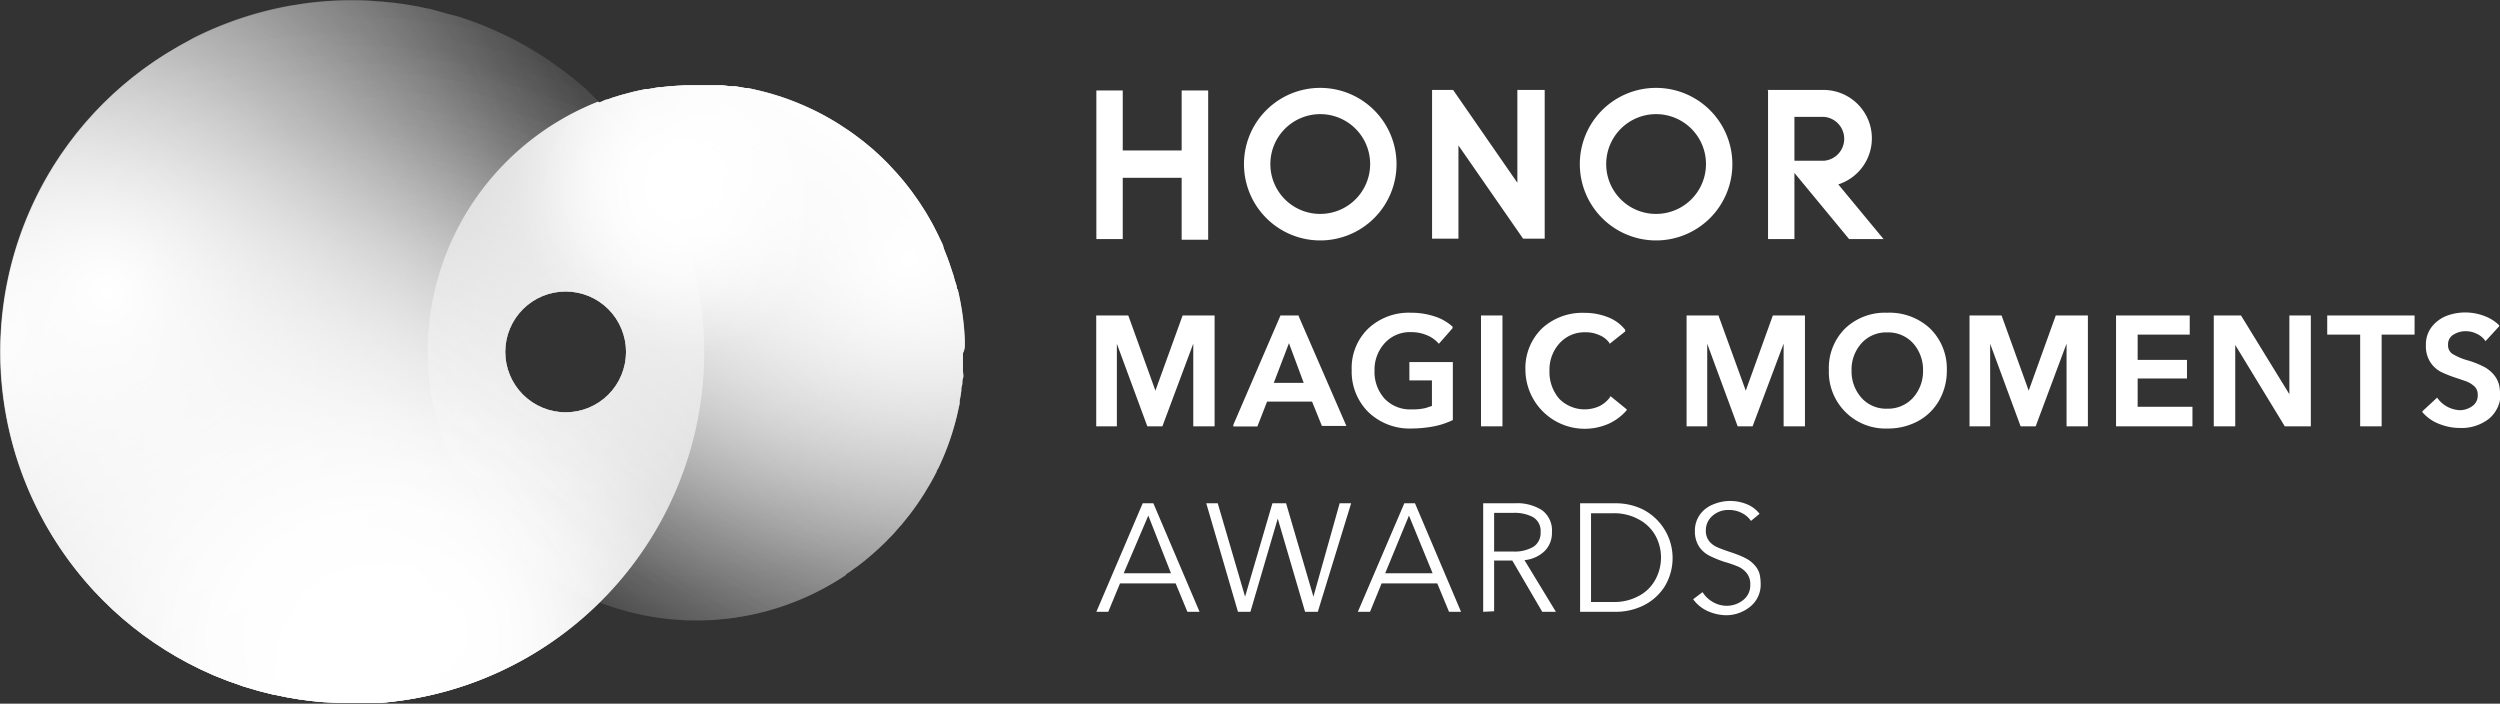 <svg xmlns="http://www.w3.org/2000/svg" xmlns:xlink="http://www.w3.org/1999/xlink" viewBox="0 0 182.9 51.48"><rect x="0" y="0" width="182.9" height="51.48" fill="#333333" stroke="none"/><defs><style>.cls-1{fill:none;}.cls-2{clip-path:url(#clip-path);}.cls-3{fill:url(#未命名的渐变_100);}.cls-4{fill:url(#未命名的渐变_82);}.cls-5{fill:url(#未命名的渐变_82-2);}.cls-6{fill:url(#未命名的渐变_102);}.cls-7{fill:url(#未命名的渐变_102-3);}.cls-8{fill:url(#未命名的渐变_79);}.cls-9{fill:url(#未命名的渐变_97);}.cls-10{fill:url(#未命名的渐变_97-2);}.cls-11{fill:url(#未命名的渐变_153);}.cls-12{fill:#fff;}</style><clipPath id="clip-path" transform="translate(0.01 0.01)"><path class="cls-1" d="M70.58,25.06a1.21,1.21,0,0,1,0-.19c0-.26,0-.52,0-.78,0-.05,0-.1,0-.16,0-.26,0-.52-.08-.78l0-.16q0-.37-.12-.75l0-.19-.15-.7L70,21.1c0-.21-.1-.41-.16-.61l-.09-.34c-.06-.17-.11-.34-.17-.51s-.09-.28-.14-.42l-.15-.41c-.06-.17-.13-.34-.2-.51S69,18.09,69,18s-.17-.38-.26-.57a2.56,2.56,0,0,0-.11-.24c-.1-.21-.21-.42-.32-.63l-.09-.18c-.12-.22-.25-.44-.38-.66l-.08-.14-.42-.66-.09-.14q-.21-.31-.45-.63a.91.91,0,0,0-.11-.16l-.45-.58-.17-.21-.43-.5-.26-.28L65,12l-.38-.38-.28-.27-.54-.49-.16-.13c-.23-.2-.48-.39-.72-.58l0,0a20.1,20.1,0,0,0-3.17-2L59.44,8l-.3-.14a19.21,19.21,0,0,0-3.53-1.23h0l-.9-.2-.2,0-.73-.13-.38,0-.54-.07-.53,0-.39,0H50.07l-.78.05h-.15l-.79.09-.16,0-.75.13-.19,0-.69.15-.26.06-.61.16-.33.09-.52.16-.42.15c-.14,0-.28.1-.41.15l-.2.07C43.39,7,43,6.59,42.5,6.2a25.53,25.53,0,0,0-6.57-4.1L35.74,2l-.94-.37-.65-.23-.48-.17L32.73,1l-.2-.06L31.41.63h-.05a24.64,24.64,0,0,0-3.6-.54h-.08L26.61,0H25.09l-.75,0-.56,0-.56,0-.75.09L22.1.26,21.18.4l-.2,0L19.92.66l-.07,0a25.44,25.44,0,0,0-3.48,1.08l0,0-1.07.44-.19.09-.89.43L13.73,3c-.2.11-.41.21-.61.33s-.58.34-.86.51l-.18.11a25.64,25.64,0,0,0-10,11.62l-.08.2c-.13.31-.26.61-.37.92s-.16.44-.23.66-.12.32-.17.47c-.1.32-.19.63-.28.95l-.06.2c-.1.37-.19.75-.28,1.12v.05a24.64,24.64,0,0,0-.54,3.6s0,.05,0,.08L0,24.86v.21c0,.31,0,.62,0,.93,0,.13,0,.25,0,.37s0,.51,0,.76l0,.56c0,.18,0,.37,0,.56L.21,29c0,.13,0,.25.05.38,0,.3.09.61.14.91a1.55,1.55,0,0,1,0,.21c.07.35.14.7.22,1.06a.64.64,0,0,1,0,.07A27.4,27.4,0,0,0,1.76,35.1l0,0c.14.36.29.71.44,1.07l.09.19c.14.3.28.59.43.89s.15.3.23.45l.33.61c.16.29.34.58.51.86l.11.18a25.8,25.8,0,0,0,11.62,10l.19.08.93.37.66.23.47.17.95.28.2.06,1.12.28h.05a24.64,24.64,0,0,0,3.6.54h.08l1.07.05h1.51l.76,0,.56,0,.56,0,.75-.08.37,0,.92-.15.2,0,1.06-.22.07,0a26.91,26.91,0,0,0,3.48-1.08l0,0c.36-.14.71-.29,1.07-.45l.19-.09c.3-.13.59-.27.89-.42l.45-.24.61-.32.87-.51.17-.11a25.48,25.48,0,0,0,4.42-3.5,20.24,20.24,0,0,0,2.44.77h0l.9.2.21,0,.72.12.38,0c.18,0,.36.05.54.06l.53.05.39,0,.65,0h.27l.74,0h.19l.78,0,.15,0c.27,0,.53,0,.79-.09l.16,0,.75-.12.19,0,.69-.15.26-.06.61-.16.33-.1.52-.16.42-.14.41-.15.51-.2.32-.13.57-.26.24-.11.63-.32.18-.09.66-.38.14-.08.66-.42L61.9,42c.22-.15.43-.29.64-.45l.16-.11.58-.45.2-.17c.17-.14.34-.28.5-.43l.29-.26.39-.37c.13-.12.26-.26.38-.39l.27-.27.48-.55.14-.15.58-.72,0,0a20.1,20.1,0,0,0,2-3.17c0-.1.1-.2.14-.29l.14-.3A19.21,19.21,0,0,0,70,30.41v0c.07-.3.14-.6.2-.9l0-.21q.08-.36.12-.72c0-.12,0-.25.05-.38s0-.36.07-.54,0-.35,0-.53,0-.26,0-.39,0-.43,0-.65a2.44,2.44,0,0,0,0-.27C70.59,25.55,70.58,25.31,70.58,25.06ZM44.5,28.86a4.42,4.42,0,1,1,0-6.25A4.43,4.43,0,0,1,44.5,28.86Z"/></clipPath><radialGradient id="未命名的渐变_100" cx="-326.92" cy="-974.7" r="69.8" gradientTransform="matrix(0.62, 0.34, -0.34, 0.62, -131.14, 740.16)" gradientUnits="userSpaceOnUse"><stop offset="0" stop-color="#fff"/><stop offset="0.38" stop-color="#fff" stop-opacity="0.58"/><stop offset="0.68" stop-color="#fff" stop-opacity="0.27"/><stop offset="0.89" stop-color="#fff" stop-opacity="0.07"/><stop offset="1" stop-color="#fff" stop-opacity="0"/></radialGradient><radialGradient id="未命名的渐变_82" cx="-270.02" cy="-971.55" r="59.19" gradientTransform="matrix(0.62, 0.34, -0.34, 0.62, -131.14, 740.16)" gradientUnits="userSpaceOnUse"><stop offset="0" stop-color="#fff"/><stop offset="0.01" stop-color="#fff" stop-opacity="0.99"/><stop offset="0.23" stop-color="#fff" stop-opacity="0.69"/><stop offset="0.43" stop-color="#fff" stop-opacity="0.44"/><stop offset="0.62" stop-color="#fff" stop-opacity="0.25"/><stop offset="0.78" stop-color="#fff" stop-opacity="0.11"/><stop offset="0.91" stop-color="#fff" stop-opacity="0.03"/><stop offset="1" stop-color="#fff" stop-opacity="0"/></radialGradient><radialGradient id="未命名的渐变_82-2" cx="-274.75" cy="-958.58" r="57.78" xlink:href="#未命名的渐变_82"/><radialGradient id="未命名的渐变_102" cx="-276.79" cy="-966.92" r="69.81" gradientTransform="matrix(0.62, 0.34, -0.34, 0.62, -131.14, 740.16)" gradientUnits="userSpaceOnUse"><stop offset="0" stop-color="#fff"/><stop offset="0.11" stop-color="#fff" stop-opacity="0.79"/><stop offset="0.24" stop-color="#fff" stop-opacity="0.58"/><stop offset="0.37" stop-color="#fff" stop-opacity="0.4"/><stop offset="0.5" stop-color="#fff" stop-opacity="0.26"/><stop offset="0.63" stop-color="#fff" stop-opacity="0.14"/><stop offset="0.75" stop-color="#fff" stop-opacity="0.06"/><stop offset="0.88" stop-color="#fff" stop-opacity="0.02"/><stop offset="1" stop-color="#fff" stop-opacity="0"/></radialGradient><radialGradient id="未命名的渐变_102-3" cx="-1096.52" cy="855.14" r="69.81" gradientTransform="matrix(-0.56, 0.43, -0.43, -0.56, -238.53, 971.74)" xlink:href="#未命名的渐变_102"/><radialGradient id="未命名的渐变_79" cx="-52.24" cy="-1022.19" r="55.45" gradientTransform="matrix(0.66, 0.24, -0.24, 0.66, -144.39, 706.11)" gradientUnits="userSpaceOnUse"><stop offset="0" stop-color="#fff"/><stop offset="0.99" stop-color="#fff" stop-opacity="0"/></radialGradient><radialGradient id="未命名的渐变_97" cx="-77.53" cy="-1022.47" r="47.51" gradientTransform="matrix(0.66, 0.24, -0.24, 0.66, -144.39, 706.11)" gradientUnits="userSpaceOnUse"><stop offset="0" stop-color="#fff"/><stop offset="0.12" stop-color="#fff" stop-opacity="0.81"/><stop offset="0.3" stop-color="#fff" stop-opacity="0.57"/><stop offset="0.47" stop-color="#fff" stop-opacity="0.37"/><stop offset="0.63" stop-color="#fff" stop-opacity="0.21"/><stop offset="0.77" stop-color="#fff" stop-opacity="0.09"/><stop offset="0.9" stop-color="#fff" stop-opacity="0.02"/><stop offset="0.99" stop-color="#fff" stop-opacity="0"/></radialGradient><radialGradient id="未命名的渐变_97-2" cx="-77.11" cy="-1020.52" r="17.76" xlink:href="#未命名的渐变_97"/><linearGradient id="未命名的渐变_153" x1="-280.85" y1="196.45" x2="-241.55" y2="196.45" gradientTransform="matrix(-0.95, -0.32, 0.32, -0.95, -259.53, 127.87)" xlink:href="#未命名的渐变_97"/></defs><g id="图层_2" data-name="图层 2"><g id="图层_1-2" data-name="图层 1"><g class="cls-2"><path class="cls-3" d="M38.27,3.25a25.74,25.74,0,1,1-35,10A25.75,25.75,0,0,1,38.27,3.25Z" transform="translate(0.01 0.01)"/><path class="cls-4" d="M38.27,3.25a25.74,25.74,0,1,1-35,10A25.75,25.75,0,0,1,38.27,3.25Z" transform="translate(0.01 0.01)"/><path class="cls-5" d="M38.27,3.25a25.74,25.74,0,1,1-35,10A25.75,25.75,0,0,1,38.27,3.25Z" transform="translate(0.01 0.01)"/><path class="cls-6" d="M38.27,3.25a25.74,25.74,0,1,1-35,10A25.75,25.75,0,0,1,38.27,3.25Z" transform="translate(0.01 0.01)"/><path class="cls-6" d="M38.27,3.25a25.74,25.74,0,1,1-35,10A25.75,25.75,0,0,1,38.27,3.25Z" transform="translate(0.01 0.01)"/><path class="cls-7" d="M41.53,46.06A25.74,25.74,0,1,1,46.06,9.94,25.74,25.74,0,0,1,41.53,46.06Z" transform="translate(0.01 0.01)"/><path class="cls-8" d="M32.42,19.13A19.66,19.66,0,1,1,44.33,44.24,19.67,19.67,0,0,1,32.42,19.13Z" transform="translate(0.01 0.01)"/><path class="cls-9" d="M32.42,19.13A19.66,19.66,0,1,1,44.33,44.24,19.67,19.67,0,0,1,32.42,19.13Z" transform="translate(0.01 0.01)"/><path class="cls-10" d="M32.42,19.13A19.66,19.66,0,1,1,44.33,44.24,19.67,19.67,0,0,1,32.42,19.13Z" transform="translate(0.01 0.01)"/><path class="cls-10" d="M32.42,19.13A19.66,19.66,0,1,1,44.33,44.24,19.67,19.67,0,0,1,32.42,19.13Z" transform="translate(0.01 0.01)"/><circle class="cls-11" cx="50.93" cy="25.73" r="19.65" transform="translate(14.48 69.64) rotate(-77.09)"/><path class="cls-10" d="M32.42,19.13A19.66,19.66,0,1,1,44.33,44.24,19.67,19.67,0,0,1,32.42,19.13Z" transform="translate(0.01 0.01)"/></g><path class="cls-12" d="M86.44,6.61V11H82.13V6.61H80.2V17.48h1.93V13h4.31v4.53h1.94V6.61Zm44.83,1.93h2.16a1.61,1.61,0,0,1,0,3.21h-2.16Zm-1.93-1.93V17.48h1.93V12.64l4,4.84h2.52l-3.31-4a3.54,3.54,0,0,0-1.06-6.91h-4.12ZM111,6.57v6.79l-4.7-6.79h-1.54V17.45h1.93V10.63l4.73,6.82H113V6.57ZM92.93,12a3.65,3.65,0,1,1,3.64,3.64A3.64,3.64,0,0,1,92.93,12M91,12a5.58,5.58,0,1,0,5.57-5.58A5.57,5.57,0,0,0,91,12m26.5,0a3.65,3.65,0,1,1,3.64,3.64A3.64,3.64,0,0,1,117.5,12m-1.93,0a5.58,5.58,0,1,0,5.57-5.58A5.57,5.57,0,0,0,115.57,12" transform="translate(0.01 0.01)"/><polygon class="cls-12" points="84.53 28.58 82.56 23.12 82.54 23.08 80.2 23.08 80.2 31.19 81.71 31.19 81.71 25.15 83.92 31.14 83.94 31.19 85.04 31.19 87.3 25.14 87.3 31.19 88.86 31.19 88.86 23.08 86.52 23.08 84.53 28.58"/><path class="cls-12" d="M95,23.07H93.67l-3.45,8,0,.12h1.76l.71-1.82h3.29l.72,1.78v0h1.79L95,23.12ZM95.37,28H93.18l1.11-2.9Z" transform="translate(0.01 0.01)"/><path class="cls-12" d="M103.25,24.29a2.83,2.83,0,0,1,1.12.22,2.23,2.23,0,0,1,.83.57l.06.06,1-1.14,0-.06,0-.05a3.53,3.53,0,0,0-1.31-.75,5.45,5.45,0,0,0-1.73-.27A4.33,4.33,0,0,0,100.12,24a4,4,0,0,0-1.24,3.06,4.17,4.17,0,0,0,1.23,3.09,4.36,4.36,0,0,0,3.16,1.19,9.25,9.25,0,0,0,1.41-.12,5.77,5.77,0,0,0,1.6-.5l0,0V26.48h-3.18v1.34h1.65v1.87l-.46.15a3.87,3.87,0,0,1-1,.1,2.58,2.58,0,0,1-2-.78,2.92,2.92,0,0,1-.74-2.06,2.87,2.87,0,0,1,.74-2A2.48,2.48,0,0,1,103.25,24.29Z" transform="translate(0.01 0.01)"/><rect class="cls-12" x="108.35" y="23.08" width="1.57" height="8.11"/><path class="cls-12" d="M117.77,29l0,.06a2.16,2.16,0,0,1-.78.65,2.61,2.61,0,0,1-2.93-.55,3,3,0,0,1-.71-2.06,2.87,2.87,0,0,1,.74-2,2.45,2.45,0,0,1,1.89-.8,2.34,2.34,0,0,1,1,.2,1.66,1.66,0,0,1,.76.59l0,.06,1.15-.91,0-.06,0-.06a2.94,2.94,0,0,0-1.28-.93,4.51,4.51,0,0,0-1.65-.31A4.36,4.36,0,0,0,112.82,24a4.05,4.05,0,0,0-1.23,3.06A4.34,4.34,0,0,0,117.66,31,3.83,3.83,0,0,0,119,30l0-.06L117.85,29Z" transform="translate(0.01 0.01)"/><polygon class="cls-12" points="127.72 28.58 125.74 23.13 125.73 23.08 123.39 23.08 123.39 31.19 124.9 31.19 124.9 25.15 127.11 31.14 127.13 31.19 128.22 31.19 130.49 25.14 130.49 31.19 132.05 31.19 132.05 23.08 129.7 23.08 127.72 28.58"/><path class="cls-12" d="M138.05,22.87A4.22,4.22,0,0,0,135,24a4.07,4.07,0,0,0-1.21,3.06,4.14,4.14,0,0,0,4.3,4.28,4.59,4.59,0,0,0,2.22-.54,3.91,3.91,0,0,0,1.55-1.52,4.38,4.38,0,0,0,.56-2.22A4.1,4.1,0,0,0,141.17,24,4.35,4.35,0,0,0,138.05,22.87Zm2.63,4.23a2.91,2.91,0,0,1-.74,2,2.47,2.47,0,0,1-1.88.79,2.42,2.42,0,0,1-1.88-.79,2.91,2.91,0,0,1-.73-2,2.87,2.87,0,0,1,.73-2,2.42,2.42,0,0,1,1.88-.79,2.45,2.45,0,0,1,1.89.79A2.91,2.91,0,0,1,140.68,27.1Z" transform="translate(0.01 0.01)"/><polygon class="cls-12" points="148.42 28.58 146.45 23.12 146.43 23.08 144.09 23.08 144.09 31.19 145.6 31.19 145.6 25.15 147.81 31.14 147.83 31.19 148.93 31.19 151.19 25.14 151.19 31.19 152.75 31.19 152.75 23.08 150.4 23.08 148.42 28.58"/><polygon class="cls-12" points="156.39 27.69 160 27.69 160 26.33 156.39 26.33 156.39 24.48 160.2 24.48 160.2 23.08 154.81 23.08 154.81 31.19 160.4 31.19 160.4 29.76 156.39 29.76 156.39 27.69"/><polygon class="cls-12" points="167.49 28.84 163.97 23.11 163.95 23.08 161.96 23.08 161.96 31.19 163.53 31.19 163.53 25.24 167.13 31.15 167.15 31.19 169.06 31.19 169.06 23.08 167.49 23.08 167.49 28.84"/><polygon class="cls-12" points="170.26 24.48 172.67 24.48 172.67 31.19 174.24 31.19 174.24 24.48 176.65 24.48 176.65 23.08 170.26 23.08 170.26 24.48"/><path class="cls-12" d="M182.88,28.54h0a1.9,1.9,0,0,0-.42-1.11,2.5,2.5,0,0,0-.64-.55,6.54,6.54,0,0,0-1.27-.52,4.41,4.41,0,0,1-1.17-.5.75.75,0,0,1-.29-.64.82.82,0,0,1,.38-.74,1.7,1.7,0,0,1,.92-.26,1.81,1.81,0,0,1,.78.18,1.56,1.56,0,0,1,.61.48l.05.07,1-1.09,0-.07-.05-.05a3.09,3.09,0,0,0-1.08-.65,3.91,3.91,0,0,0-2.7,0,2.58,2.58,0,0,0-1.1.81,2.08,2.08,0,0,0-.43,1.35,2.12,2.12,0,0,0,.32,1.23,2,2,0,0,0,.77.71,8.1,8.1,0,0,0,.92.38l.89.3a1.85,1.85,0,0,1,.66.4.8.8,0,0,1,.23.61.92.92,0,0,1-.38.81A1.61,1.61,0,0,1,180,30a2.13,2.13,0,0,1-1.66-.85l-.05-.07-1.08,1,0,.06,0,0a3,3,0,0,0,1.22.86,4.07,4.07,0,0,0,1.55.3,3.24,3.24,0,0,0,2.11-.68,2.37,2.37,0,0,0,.84-1.94S182.89,28.66,182.88,28.54Z" transform="translate(0.01 0.01)"/><path class="cls-12" d="M80.2,44.75l3.39-7.94h.78l3.38,7.94h-.89L86,42.67H81.93l-.86,2.08Zm2-2.82h3.46L84,37.71Z" transform="translate(0.01 0.01)"/><path class="cls-12" d="M90.56,44.75l-2.32-7.94h.84l2,6.83h0l2-6.83h1l2,6.83h0l1.92-6.83h.84L96.4,44.75h-.93l-2-6.82h0l-2,6.82Z" transform="translate(0.01 0.01)"/><path class="cls-12" d="M99.33,44.75l3.4-7.94h.78l3.37,7.94H106l-.86-2.08h-4.07l-.85,2.08Zm2-2.82h3.47l-1.73-4.22Z" transform="translate(0.01 0.01)"/><path class="cls-12" d="M108.5,44.75V36.81h2.31a3.36,3.36,0,0,1,2,.51,1.84,1.84,0,0,1,.72,1.61,1.86,1.86,0,0,1-.56,1.4,2.45,2.45,0,0,1-1.45.64l2.3,3.78h-1L110.63,41H109.3v3.71Zm.8-4.41h1.39a2.71,2.71,0,0,0,1.49-.35,1.2,1.2,0,0,0,.52-1.06,1.17,1.17,0,0,0-.56-1.11,2.9,2.9,0,0,0-1.42-.31H109.3Z" transform="translate(0.01 0.01)"/><path class="cls-12" d="M115.59,44.75V36.81h2.61a4.49,4.49,0,0,1,2,.46,4,4,0,0,1,1.55,5.67,3.9,3.9,0,0,1-1.55,1.36,4.62,4.62,0,0,1-2,.45Zm.8-.72H118a3.71,3.71,0,0,0,1.92-.46,2.92,2.92,0,0,0,1.19-1.2,3.36,3.36,0,0,0,0-3.18A3,3,0,0,0,119.9,38a3.71,3.71,0,0,0-1.92-.46h-1.59Z" transform="translate(0.01 0.01)"/><path class="cls-12" d="M126.34,45a3.4,3.4,0,0,1-1.41-.3,2.68,2.68,0,0,1-1.07-.87l.69-.52a2.07,2.07,0,0,0,.75.72,2,2,0,0,0,1,.28,1.92,1.92,0,0,0,1.22-.42,1.35,1.35,0,0,0,.52-1.12,1.28,1.28,0,0,0-.27-.86,1.64,1.64,0,0,0-.67-.49c-.27-.11-.58-.22-1-.34a8,8,0,0,1-1-.41,2,2,0,0,1-.79-.67,2,2,0,0,1-.32-1.15,2,2,0,0,1,.38-1.23,2.16,2.16,0,0,1,.94-.72,3.21,3.21,0,0,1,2.53,0,2.23,2.23,0,0,1,.88.68l-.63.52a1.72,1.72,0,0,0-.67-.58,2,2,0,0,0-.95-.22,1.73,1.73,0,0,0-1.21.44,1.38,1.38,0,0,0-.47,1.06,1.19,1.19,0,0,0,.25.79,1.56,1.56,0,0,0,.6.44c.24.11.58.23,1,.37s.77.28,1,.4a2.17,2.17,0,0,1,.7.52,1.54,1.54,0,0,1,.39.7,3.37,3.37,0,0,1,.07.66,2.06,2.06,0,0,1-.75,1.68A2.78,2.78,0,0,1,126.34,45Z" transform="translate(0.01 0.01)"/></g></g></svg>